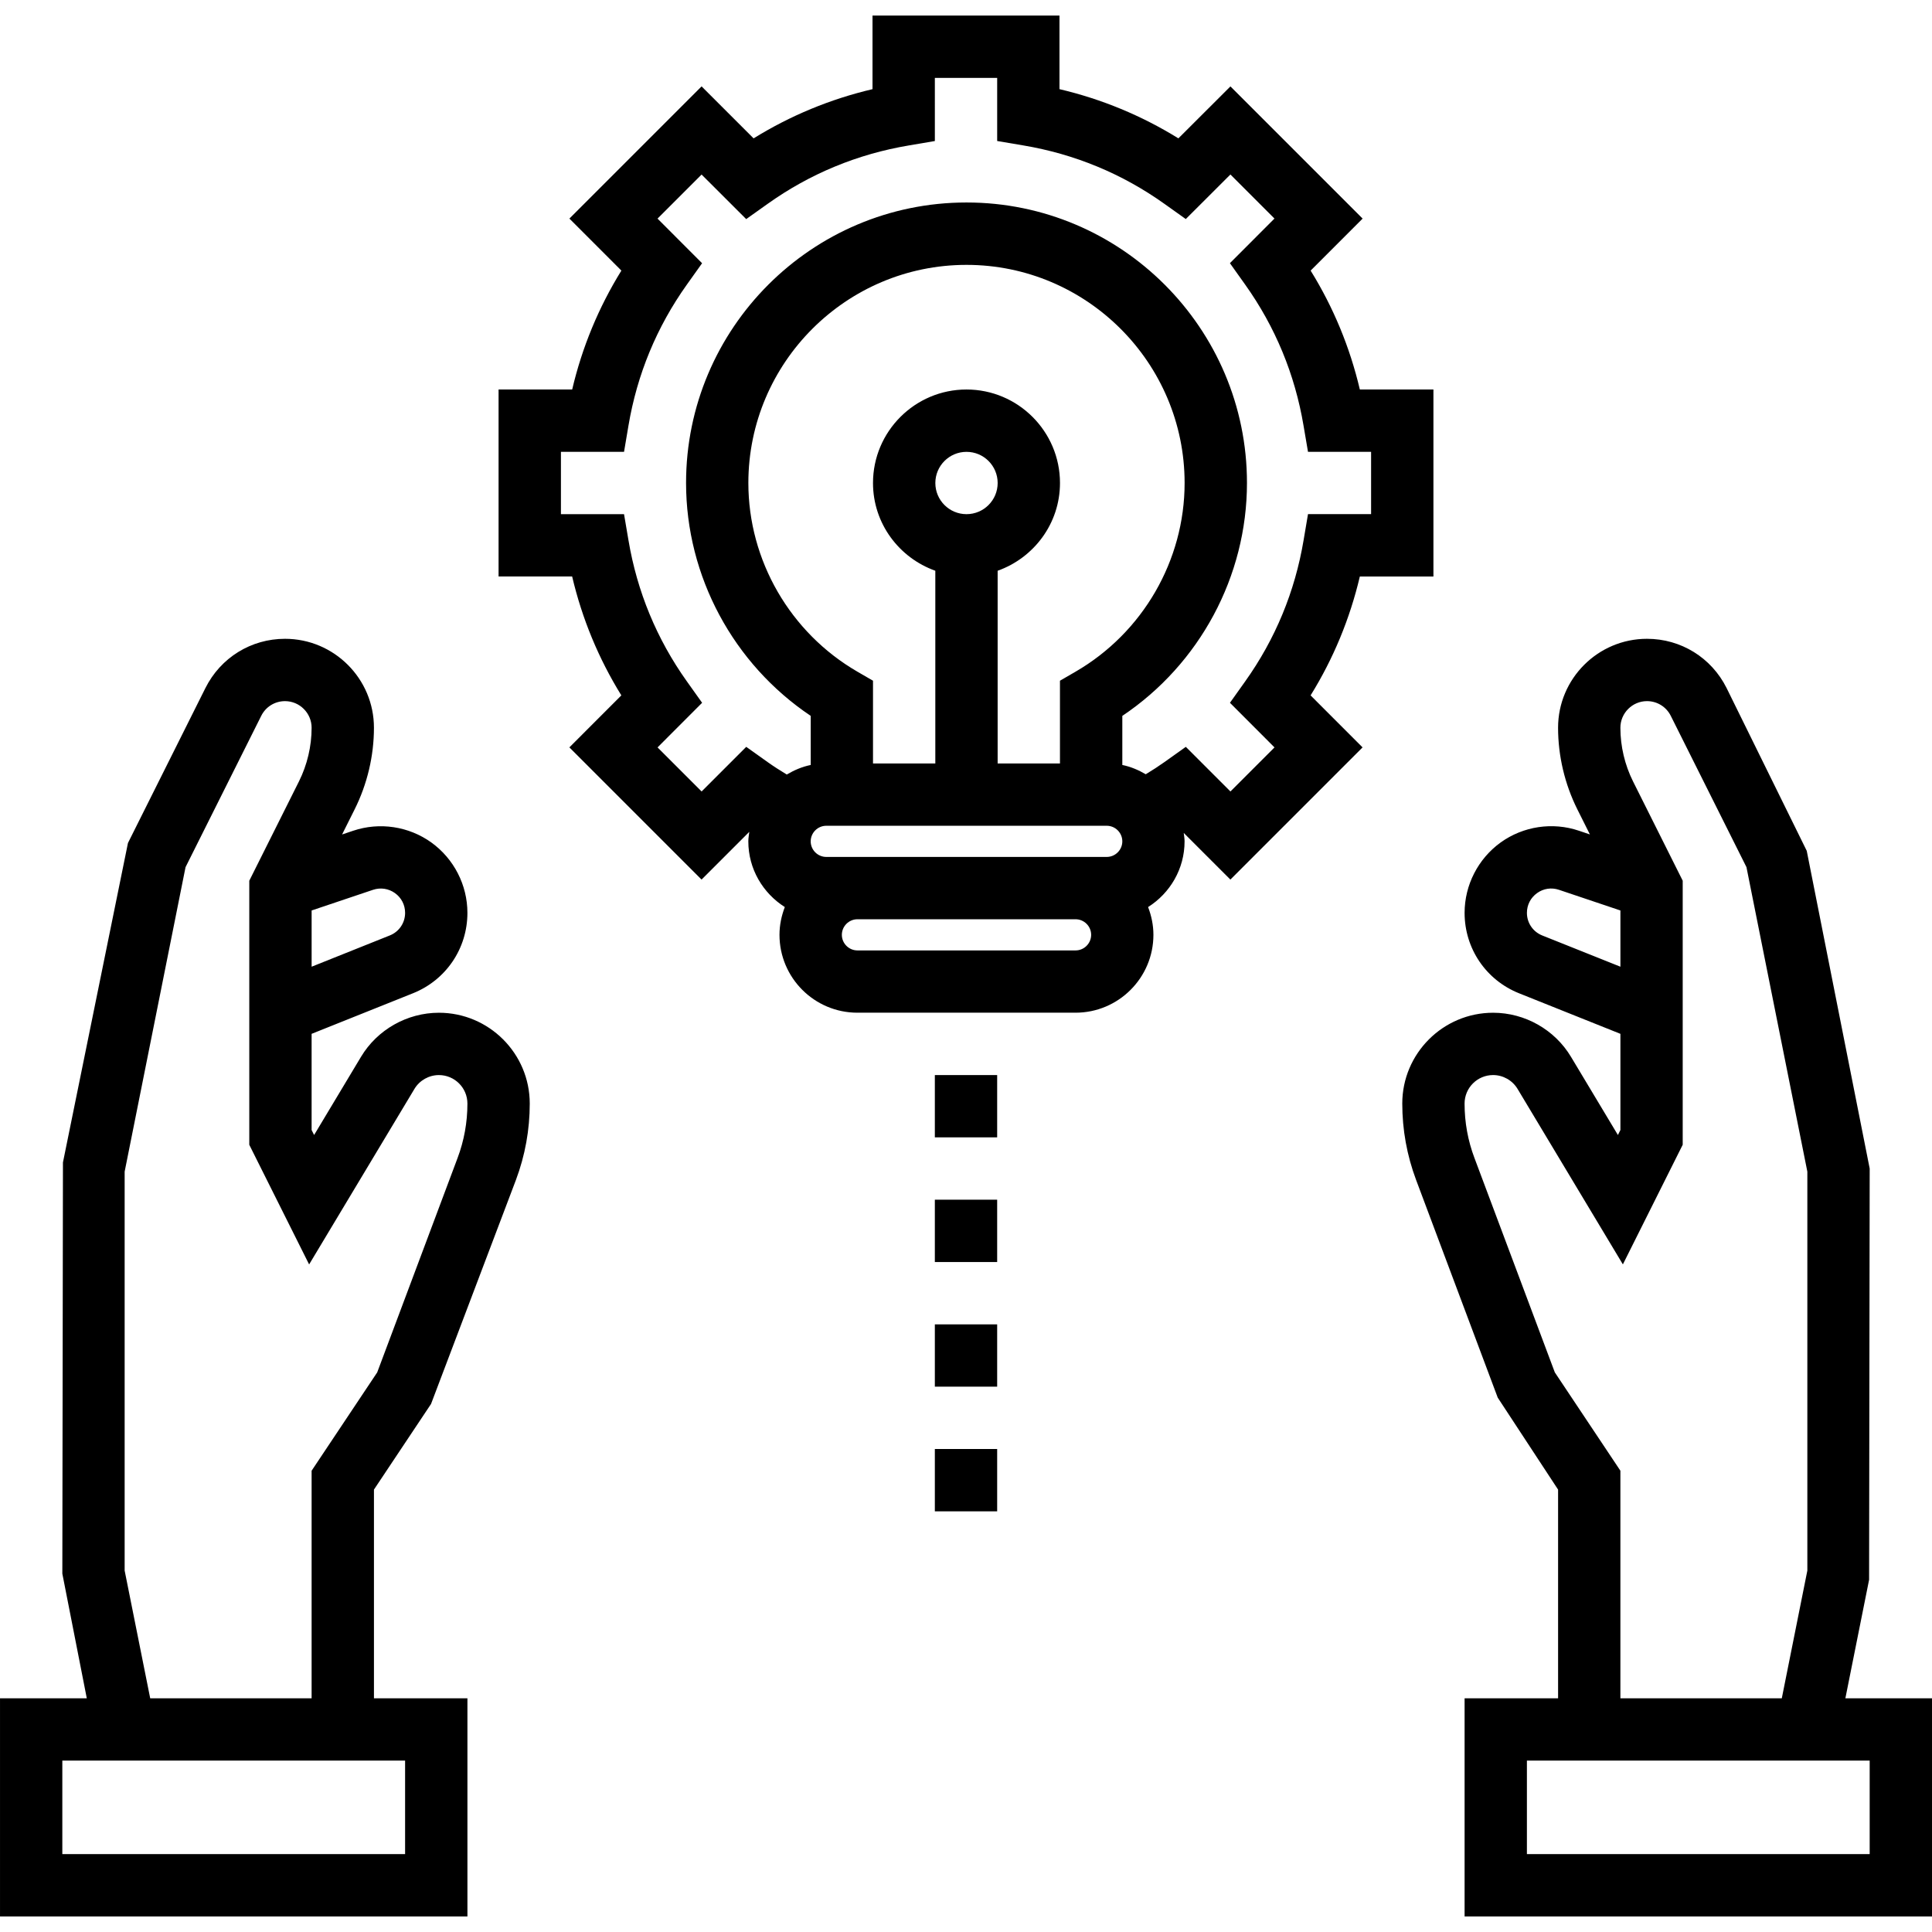 <?xml version="1.0" encoding="utf-8"?>
<!-- Generator: Adobe Illustrator 16.0.0, SVG Export Plug-In . SVG Version: 6.00 Build 0)  -->
<!DOCTYPE svg PUBLIC "-//W3C//DTD SVG 1.1//EN" "http://www.w3.org/Graphics/SVG/1.1/DTD/svg11.dtd">
<svg version="1.1" id="Layer_1" xmlns="http://www.w3.org/2000/svg" xmlns:xlink="http://www.w3.org/1999/xlink" x="0px" y="0px"
	 width="198.43px" height="198.43px" viewBox="110.55 0 198.43 198.43" enable-background="new 110.55 0 198.43 198.43"
	 xml:space="preserve">
<path d="M155.629,104.016c-3.265,0-6.331,1.738-8.002,4.528l-4.816,8.03l-0.256-0.512v-9.88l10.404-4.164
	c3.399-1.357,5.598-4.6,5.598-8.261c0-2.861-1.389-5.559-3.706-7.229c-2.323-1.668-5.325-2.115-8.033-1.203l-1.133,0.381
	l1.293-2.587c1.293-2.589,1.979-5.485,1.979-8.375c0-5.038-4.097-9.135-9.135-9.135c-3.482,0-6.608,1.934-8.171,5.051l-7.959,15.923
	l-6.677,32.808l-0.063,42.233l2.512,12.803h-8.913v22.403h48.007v-22.403h-9.601v-21.435l5.863-8.795l8.718-23.005
	c0.944-2.519,1.421-5.159,1.421-7.848C164.958,108.202,160.772,104.016,155.629,104.016z M148.864,91.39
	c0.768-0.256,1.59-0.135,2.253,0.339c0.662,0.474,1.04,1.214,1.04,2.029c0,1.027-0.614,1.934-1.568,2.317l-8.033,3.213v-5.776
	L148.864,91.39z M152.156,180.827v9.602h-35.205v-9.602H152.156z M157.543,118.943l-8.251,22.01l-6.737,10.101v23.374h-16.578
	l-2.625-13.119v-40.973l6.254-31.272l7.771-15.535c0.465-0.938,1.402-1.517,2.445-1.517c1.504,0,2.733,1.229,2.733,2.733
	c0,1.901-0.451,3.809-1.303,5.518l-5.099,10.196v27.118l6.146,12.29l10.817-18.028c0.525-0.877,1.488-1.421,2.513-1.421
	c1.616,0,2.928,1.312,2.928,2.928C158.557,115.266,158.218,117.151,157.543,118.943z M300.083,174.427l2.436-12.175l0.061-42.234
	l-6.465-32.632l-8.235-16.726c-1.559-3.117-4.688-5.051-8.171-5.051c-5.037,0-9.134,4.097-9.134,9.135
	c0,2.887,0.685,5.786,1.978,8.379l1.29,2.579l-1.13-0.381c-2.704-0.915-5.71-0.464-8.033,1.204
	c-2.317,1.674-3.706,4.371-3.706,7.232c0,3.665,2.199,6.903,5.595,8.261l10.408,4.164v9.88l-0.257,0.512l-4.816-8.026
	c-1.671-2.794-4.736-4.532-8.001-4.532c-5.144,0-9.33,4.187-9.33,9.329c0,2.688,0.478,5.329,1.422,7.848l8.382,22.353l6.199,9.447
	v21.435h-9.602v22.403h48.007v-22.403H300.083z M268.939,96.075c-0.95-0.384-1.564-1.29-1.564-2.317c0-0.815,0.377-1.552,1.04-2.029
	c0.662-0.477,1.479-0.598,2.253-0.339l6.309,2.122v5.776L268.939,96.075z M270.241,140.952l-8.251-22.01
	c-0.679-1.792-1.018-3.677-1.018-5.598c0-1.616,1.312-2.928,2.929-2.928c1.023,0,1.987,0.544,2.512,1.421l10.818,18.024
	l6.145-12.289V90.455l-5.099-10.193c-0.851-1.706-1.302-3.616-1.302-5.518c0-1.505,1.229-2.733,2.732-2.733
	c1.04,0,1.979,0.579,2.445,1.514l7.771,15.535l6.254,31.275v40.976l-2.624,13.116h-16.578v-23.374L270.241,140.952z
	 M302.579,190.429h-35.205v-9.602h35.205V190.429z M250.216,59.209h7.557V40.006h-7.557c-1.021-4.34-2.714-8.434-5.054-12.213
	l5.339-5.342L236.924,8.875l-5.345,5.335c-3.782-2.34-7.873-4.032-12.213-5.054V1.6h-19.203v7.557
	c-4.34,1.021-8.433,2.714-12.213,5.054l-5.342-5.339l-13.576,13.577l5.339,5.342c-2.34,3.782-4.033,7.873-5.054,12.213h-7.56v19.203
	h7.556c1.021,4.34,2.715,8.433,5.054,12.213l-5.338,5.341l13.576,13.577l4.903-4.903c-0.038,0.323-0.1,0.64-0.1,0.973
	c0,2.849,1.505,5.332,3.748,6.753c-0.339,0.89-0.547,1.844-0.547,2.849c0,4.414,3.587,8.001,8.001,8.001h22.403
	c4.413,0,8.001-3.587,8.001-8.001c0-1.008-0.208-1.962-0.547-2.849c2.243-1.417,3.747-3.904,3.747-6.753
	c0-0.294-0.054-0.576-0.086-0.86l4.791,4.791l13.576-13.577l-5.338-5.341C247.502,67.642,249.192,63.549,250.216,59.209z
	 M221.018,97.615h-22.403c-0.88,0-1.601-0.72-1.601-1.6c0-0.881,0.721-1.601,1.601-1.601h22.403c0.88,0,1.601,0.72,1.601,1.601
	C222.618,96.895,221.898,97.615,221.018,97.615z M224.219,88.013h-3.201h-22.403h-3.2c-0.88,0-1.601-0.72-1.601-1.6
	s0.721-1.601,1.601-1.601h28.805c0.88,0,1.6,0.721,1.6,1.601S225.099,88.013,224.219,88.013z M213.017,58.62
	c3.716-1.325,6.401-4.846,6.401-9.013c0-5.294-4.309-9.602-9.602-9.602c-5.294,0-9.602,4.308-9.602,9.602
	c0,4.167,2.685,7.688,6.4,9.013v19.792h-6.4v-8.498l-1.598-0.925c-6.909-4.004-11.204-11.429-11.204-19.382
	c0-12.351,10.053-22.403,22.403-22.403s22.403,10.053,22.403,22.403c0,7.95-4.295,15.378-11.205,19.382l-1.597,0.925v8.498h-6.401
	V58.62z M209.817,52.808c-1.767,0-3.201-1.434-3.201-3.2s1.435-3.2,3.201-3.2s3.2,1.434,3.2,3.2S211.583,52.808,209.817,52.808z
	 M244.439,55.477c-0.886,5.281-2.905,10.162-5.997,14.502l-1.568,2.202l4.576,4.583l-4.525,4.525l-4.583-4.583l-2.205,1.571
	c-0.585,0.416-1.226,0.832-1.91,1.245c-0.739-0.433-1.54-0.778-2.407-0.954v-5.041c7.94-5.322,12.802-14.325,12.802-23.927
	c0-15.884-12.92-28.804-28.804-28.804c-15.885,0-28.805,12.92-28.805,28.804c0,9.599,4.861,18.602,12.802,23.924v5.044
	c-0.887,0.18-1.702,0.534-2.458,0.982c-0.697-0.422-1.356-0.845-1.958-1.273l-2.206-1.571l-4.583,4.583l-4.525-4.525l4.577-4.583
	l-1.568-2.202c-3.092-4.34-5.111-9.221-5.998-14.502l-0.454-2.669h-6.481v-6.4h6.481l0.451-2.67
	c0.887-5.28,2.906-10.161,5.998-14.501l1.568-2.202l-4.577-4.583l4.525-4.525l4.583,4.576l2.202-1.567
	c4.34-3.092,9.221-5.111,14.501-5.998l2.673-0.454V8.001h6.401v6.481l2.669,0.451c5.28,0.886,10.161,2.905,14.501,5.997l2.202,1.568
	l4.583-4.576l4.525,4.525l-4.576,4.583l1.568,2.202c3.091,4.34,5.11,9.221,5.997,14.501l0.455,2.673h6.48v6.4h-6.48L244.439,55.477z
	 M206.565,110.417h6.401v6.4h-6.401V110.417z M206.565,123.219h6.401v6.4h-6.401V123.219z M206.565,136.021h6.401v6.401h-6.401
	V136.021z M206.565,148.823h6.401v6.401h-6.401V148.823z"/>
</svg>
